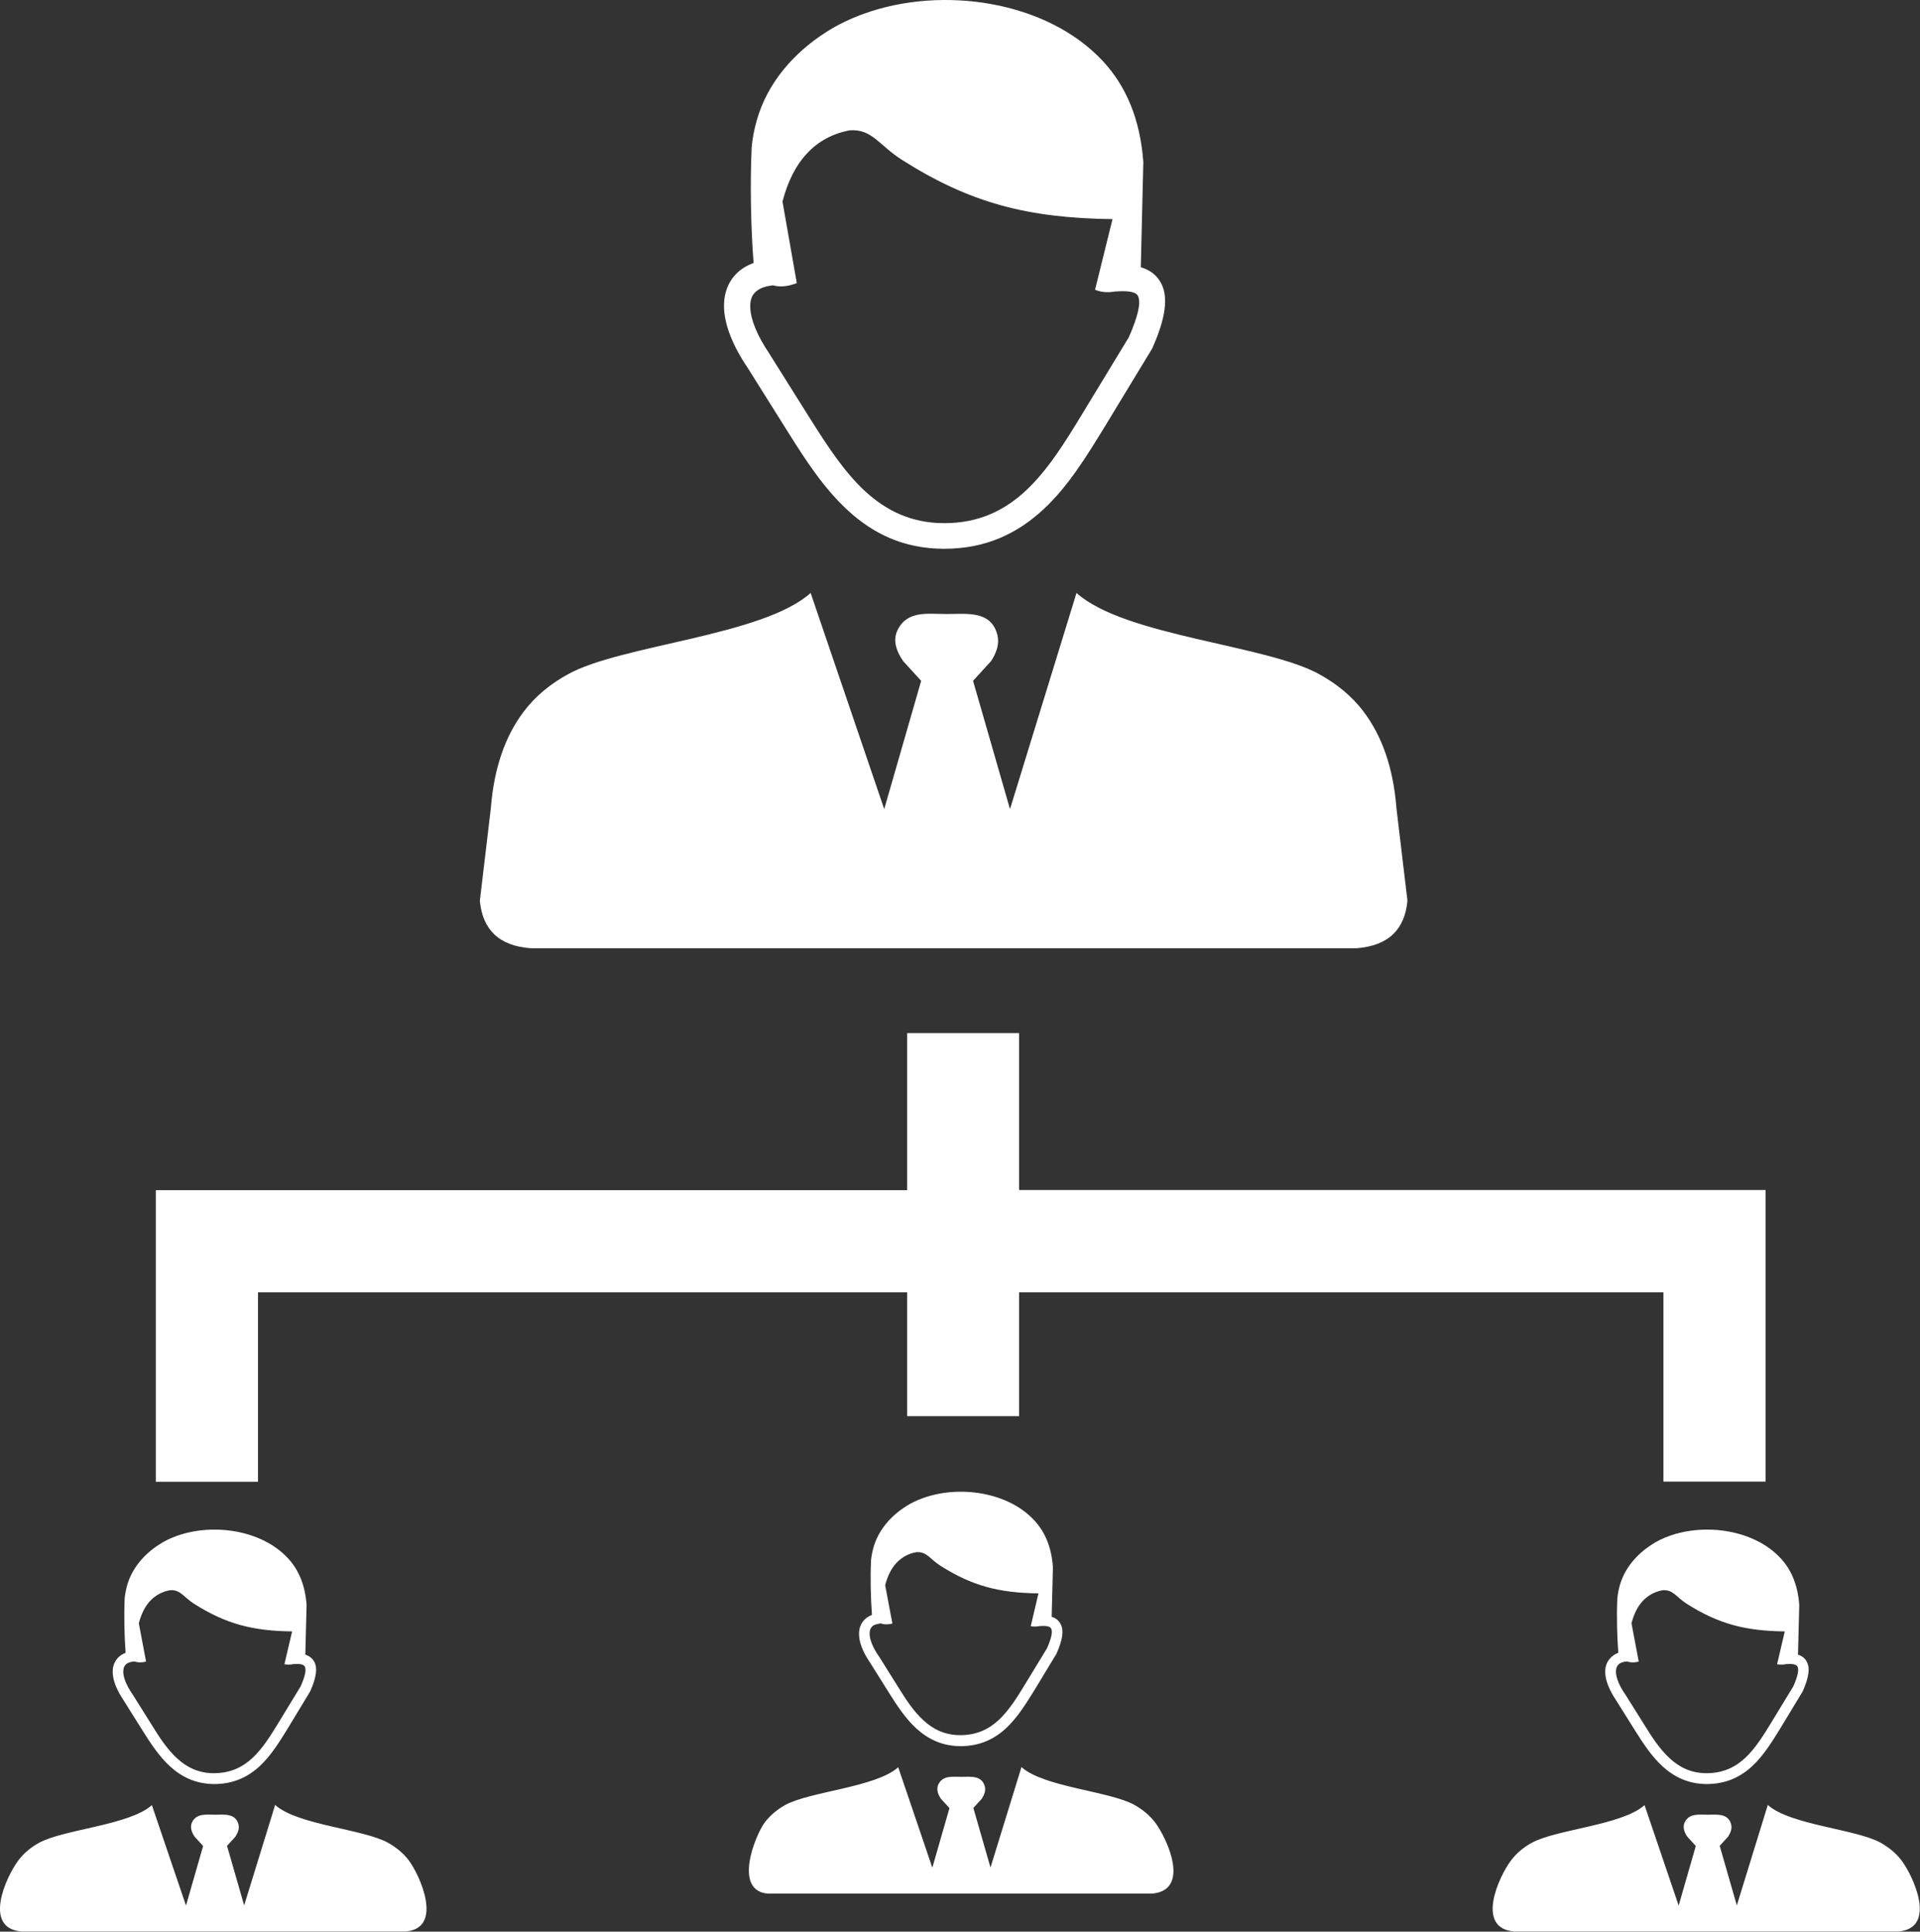 <?xml version="1.0" encoding="utf-8"?>
<svg version="1.1" id="Layer_1" xmlns="http://www.w3.org/2000/svg" xmlns:xlink="http://www.w3.org/1999/xlink" x="0px" y="0px" viewBox="0 0 122.12 122.88" style="enable-background:new 0 0 122.12 122.88" xml:space="preserve">
    <rect x="0" y="0" width="122.12" height="122.88" fill="#333333" stroke="none"/>
    <style type="text/css">.st0{fill-rule:evenodd;clip-rule:evenodd; fill: white}</style>
    <g>
        <path class="st0 " d="M49.16,18.15c0.46,0.13,0.97,0.07,1.52-0.14l-0.91-5.19c0.34-1.3,0.86-2.32,1.56-3.06 c0.72-0.78,1.63-1.26,2.71-1.47c1.43-0.1,1.86,0.94,3.3,1.86c4.36,2.78,8.04,3.72,13.42,3.79l-1.11,4.49 c0.35,0.15,0.78,0.2,1.21,0.12c0.86-0.07,1.39,0,1.52,0.28c0.2,0.4,0.02,1.25-0.58,2.62l-2.94,4.84c-1.09,1.8-2.2,3.6-3.6,4.91 c-1.34,1.25-2.98,2.09-5.24,2.08c-2.08-0.01-3.65-0.81-4.95-1.99c-1.36-1.24-2.45-2.93-3.5-4.59l-2.61-4.16l0,0l-0.01-0.02 c-0.8-1.18-1.21-2.2-1.23-2.98c-0.01-0.26,0.03-0.48,0.11-0.66c0.07-0.16,0.19-0.29,0.34-0.4C48.41,18.3,48.74,18.2,49.16,18.15 L49.16,18.15z M104.6,114.83l2.17,6.39l1.09-3.79l-0.54-0.59c-0.24-0.35-0.29-0.66-0.16-0.93c0.29-0.57,0.89-0.47,1.45-0.47 c0.59,0,1.31-0.11,1.5,0.62c0.06,0.25-0.02,0.5-0.19,0.77l-0.54,0.59l1.09,3.79l1.97-6.39c1.42,1.28,5.62,1.53,7.19,2.41 c0.49,0.28,0.94,0.63,1.3,1.1c0.81,1.07,2.28,4.35-0.2,4.54h-12.11H96.32c-2.49-0.19-1.01-3.47-0.2-4.54 c0.36-0.47,0.81-0.83,1.3-1.1C98.98,116.37,103.18,116.11,104.6,114.83L104.6,114.83z M9.66,114.83l2.17,6.39l1.09-3.79l-0.54-0.59 c-0.24-0.35-0.29-0.66-0.16-0.93c0.29-0.57,0.89-0.47,1.45-0.47c0.59,0,1.31-0.11,1.5,0.62c0.06,0.25-0.02,0.5-0.19,0.77 l-0.54,0.59l1.09,3.79l1.97-6.39c1.42,1.28,5.62,1.53,7.19,2.41c0.49,0.28,0.94,0.63,1.3,1.1c0.74,0.98,2.24,4.35-0.2,4.54H13.69 H1.38c-2.49-0.19-1.01-3.47-0.2-4.54c0.36-0.47,0.81-0.83,1.3-1.1C4.04,116.37,8.24,116.11,9.66,114.83L9.66,114.83z M8.55,105.69 c0.23,0.08,0.48,0.08,0.74,0.01l-0.46-2.44c0.16-0.61,0.4-1.08,0.72-1.42c0.34-0.36,0.76-0.59,1.26-0.68 c0.67-0.05,0.87,0.44,1.53,0.86c2.03,1.29,3.74,1.73,6.24,1.76l-0.49,2.09c0.2,0.03,0.39,0.03,0.57-0.01 c0.41-0.03,0.65,0.01,0.73,0.16c0.1,0.2,0.02,0.61-0.27,1.26l-1.37,2.25c-0.51,0.84-1.03,1.68-1.68,2.29 c-0.63,0.59-1.41,0.98-2.47,0.98c-0.98,0-1.72-0.38-2.33-0.94c-0.64-0.58-1.15-1.37-1.63-2.15l-1.21-1.93l-0.01-0.01 c-0.38-0.56-0.57-1.04-0.58-1.41c0-0.13,0.02-0.24,0.06-0.33c0.04-0.08,0.1-0.15,0.18-0.21C8.18,105.76,8.34,105.71,8.55,105.69 L8.55,105.69z M19.42,105.26l0.08-3.16c-0.09-1.28-0.51-2.25-1.19-2.98c-1.66-1.79-4.75-2.25-7.08-1.41 c-0.39,0.14-0.77,0.32-1.1,0.54c-0.96,0.61-1.74,1.51-2.05,2.62c-0.07,0.26-0.12,0.52-0.15,0.79c-0.05,1.11-0.02,2.43,0.06,3.48 c-0.11,0.04-0.2,0.09-0.29,0.15c-0.19,0.13-0.32,0.29-0.41,0.48c-0.09,0.18-0.13,0.4-0.12,0.63c0.01,0.5,0.25,1.1,0.69,1.76 l1.21,1.93c0.51,0.81,1.05,1.64,1.75,2.28c0.73,0.66,1.61,1.11,2.79,1.12c1.26,0,2.18-0.46,2.93-1.16c0.72-0.68,1.26-1.56,1.8-2.44 l1.38-2.28c0.01-0.01,0.01-0.03,0.02-0.04l0,0c0.38-0.86,0.46-1.45,0.26-1.84C19.87,105.49,19.68,105.34,19.42,105.26L19.42,105.26 z M57.13,112.42l2.17,6.39l1.09-3.79l-0.54-0.59c-0.24-0.35-0.29-0.66-0.16-0.93c0.29-0.57,0.89-0.47,1.45-0.47 c0.59,0,1.31-0.11,1.5,0.62c0.06,0.25-0.02,0.5-0.19,0.77l-0.54,0.59l1.09,3.79l1.97-6.39c1.42,1.28,5.62,1.53,7.19,2.41 c0.49,0.28,0.94,0.63,1.3,1.1c0.81,1.07,2.28,4.35-0.2,4.54H61.16H48.85c-2.25-0.17-0.81-3.73-0.2-4.54 c0.36-0.47,0.81-0.83,1.3-1.1C51.51,113.96,55.71,113.7,57.13,112.42L57.13,112.42z M56.02,103.27c0.23,0.08,0.48,0.08,0.74,0.01 l-0.46-2.44c0.16-0.61,0.4-1.08,0.72-1.42c0.34-0.36,0.76-0.59,1.26-0.68c0.67-0.05,0.87,0.44,1.53,0.86 c2.03,1.29,3.74,1.73,6.24,1.76l-0.49,2.09c0.2,0.03,0.39,0.03,0.57-0.01c0.41-0.03,0.65,0.01,0.73,0.16 c0.1,0.2,0.02,0.61-0.27,1.26l-1.37,2.25c-0.51,0.84-1.03,1.68-1.68,2.29c-0.63,0.59-1.41,0.98-2.47,0.98 c-0.98,0-1.72-0.38-2.33-0.94c-0.64-0.58-1.15-1.37-1.63-2.15l-1.21-1.93l-0.01-0.01c-0.38-0.56-0.57-1.04-0.58-1.41 c0-0.13,0.02-0.24,0.06-0.33c0.04-0.08,0.1-0.15,0.18-0.21C55.65,103.35,55.81,103.3,56.02,103.27L56.02,103.27z M66.89,102.85 l0.08-3.16c-0.09-1.28-0.51-2.25-1.19-2.98c-1.66-1.79-4.75-2.25-7.08-1.41c-0.39,0.14-0.77,0.32-1.1,0.54 c-0.96,0.61-1.74,1.51-2.05,2.62c-0.07,0.26-0.12,0.52-0.15,0.79c-0.05,1.11-0.02,2.43,0.06,3.48c-0.11,0.04-0.2,0.09-0.29,0.15 c-0.19,0.13-0.33,0.29-0.41,0.48c-0.09,0.18-0.13,0.4-0.12,0.63c0.01,0.5,0.24,1.1,0.69,1.76l1.21,1.93 c0.51,0.81,1.05,1.64,1.75,2.28c0.73,0.66,1.61,1.11,2.79,1.12c1.26,0,2.18-0.46,2.93-1.16c0.72-0.68,1.26-1.56,1.8-2.43l1.38-2.28 c0.01-0.01,0.01-0.03,0.02-0.04l0,0c0.38-0.86,0.46-1.45,0.26-1.84C67.34,103.08,67.15,102.93,66.89,102.85L66.89,102.85z M103.49,105.69c0.23,0.08,0.48,0.08,0.74,0.01l-0.46-2.44c0.16-0.61,0.4-1.08,0.72-1.42c0.34-0.36,0.76-0.59,1.26-0.68 c0.67-0.05,0.87,0.44,1.53,0.86c2.03,1.29,3.74,1.73,6.24,1.76l-0.49,2.09c0.2,0.03,0.39,0.03,0.57-0.01 c0.41-0.03,0.65,0.01,0.73,0.16c0.1,0.2,0.02,0.61-0.27,1.26l-1.37,2.25c-0.51,0.84-1.03,1.68-1.68,2.29 c-0.63,0.59-1.41,0.98-2.47,0.98c-0.98,0-1.72-0.38-2.33-0.94c-0.64-0.58-1.15-1.37-1.63-2.15l-1.21-1.93l-0.01-0.01 c-0.38-0.56-0.57-1.04-0.58-1.41c0-0.13,0.02-0.24,0.06-0.33c0.04-0.08,0.1-0.15,0.18-0.21 C103.11,105.76,103.28,105.71,103.49,105.69L103.49,105.69z M114.36,105.26l0.08-3.16c-0.09-1.28-0.51-2.25-1.19-2.98 c-1.66-1.79-4.75-2.25-7.08-1.41c-0.39,0.14-0.77,0.32-1.1,0.54c-0.96,0.61-1.74,1.51-2.05,2.62c-0.07,0.26-0.12,0.52-0.15,0.79 c-0.05,1.11-0.02,2.43,0.06,3.48c-0.11,0.04-0.2,0.09-0.29,0.15c-0.19,0.13-0.32,0.29-0.42,0.48c-0.09,0.18-0.13,0.4-0.12,0.63 c0.01,0.5,0.25,1.1,0.69,1.76l1.21,1.93c0.51,0.81,1.05,1.64,1.75,2.28c0.73,0.66,1.61,1.11,2.79,1.12c1.26,0,2.18-0.46,2.93-1.16 c0.72-0.68,1.26-1.56,1.8-2.44l1.38-2.28c0.01-0.01,0.01-0.03,0.02-0.04l0,0c0.38-0.86,0.46-1.45,0.26-1.84 C114.81,105.49,114.62,105.34,114.36,105.26L114.36,105.26z M51.56,37.72l4.68,13.75l2.35-8.16l-1.15-1.26 c-0.52-0.76-0.63-1.42-0.34-1.99c0.62-1.24,1.92-1,3.12-1c1.26,0,2.83-0.24,3.22,1.34c0.13,0.53-0.03,1.08-0.4,1.65l-1.15,1.26 l2.35,8.16l4.23-13.75c3.05,2.75,12.1,3.3,15.46,5.18c1.06,0.59,2.03,1.35,2.8,2.37c1.17,1.55,1.89,3.57,2.09,6.14l0.7,5.89 c-0.17,1.82-1.2,2.86-3.23,3.02H60.24H33.75c-2.03-0.15-3.06-1.2-3.23-3.02l0.7-5.89c0.2-2.57,0.92-4.59,2.09-6.14 c0.77-1.02,1.73-1.78,2.8-2.37C39.47,41.02,48.51,40.46,51.56,37.72L51.56,37.72z M64.82,65.71v9.99h47.48c0,7.98,0,10.57,0,18.55 h-6.5V82.21H64.82v7.88H57.7v-7.88H16.41v12.05h-6.5c0-7.98,0-10.57,0-18.55H57.7v-9.99H64.82L64.82,65.71z M72.56,17l0.16-6.69 c-0.2-2.75-1.11-4.84-2.56-6.41C66.6,0.06,59.95-0.94,54.93,0.88c-0.85,0.31-1.65,0.69-2.38,1.16c-2.07,1.32-3.75,3.24-4.42,5.63 c-0.16,0.56-0.27,1.13-0.32,1.69c-0.11,2.34-0.05,5.13,0.12,7.37c-0.25,0.09-0.48,0.21-0.68,0.34c-0.42,0.28-0.73,0.65-0.93,1.08 c-0.19,0.41-0.28,0.88-0.27,1.4c0.03,1.09,0.53,2.41,1.5,3.84l2.61,4.16c1.1,1.75,2.26,3.54,3.78,4.93 c1.58,1.45,3.51,2.42,6.07,2.43c2.74,0.01,4.75-1.01,6.38-2.53c1.57-1.46,2.73-3.37,3.89-5.26l2.98-4.91 c0.02-0.03,0.04-0.06,0.05-0.1l0,0c0.83-1.87,1-3.18,0.56-4.06C73.61,17.53,73.17,17.18,72.56,17L72.56,17z" />
    </g>
</svg>